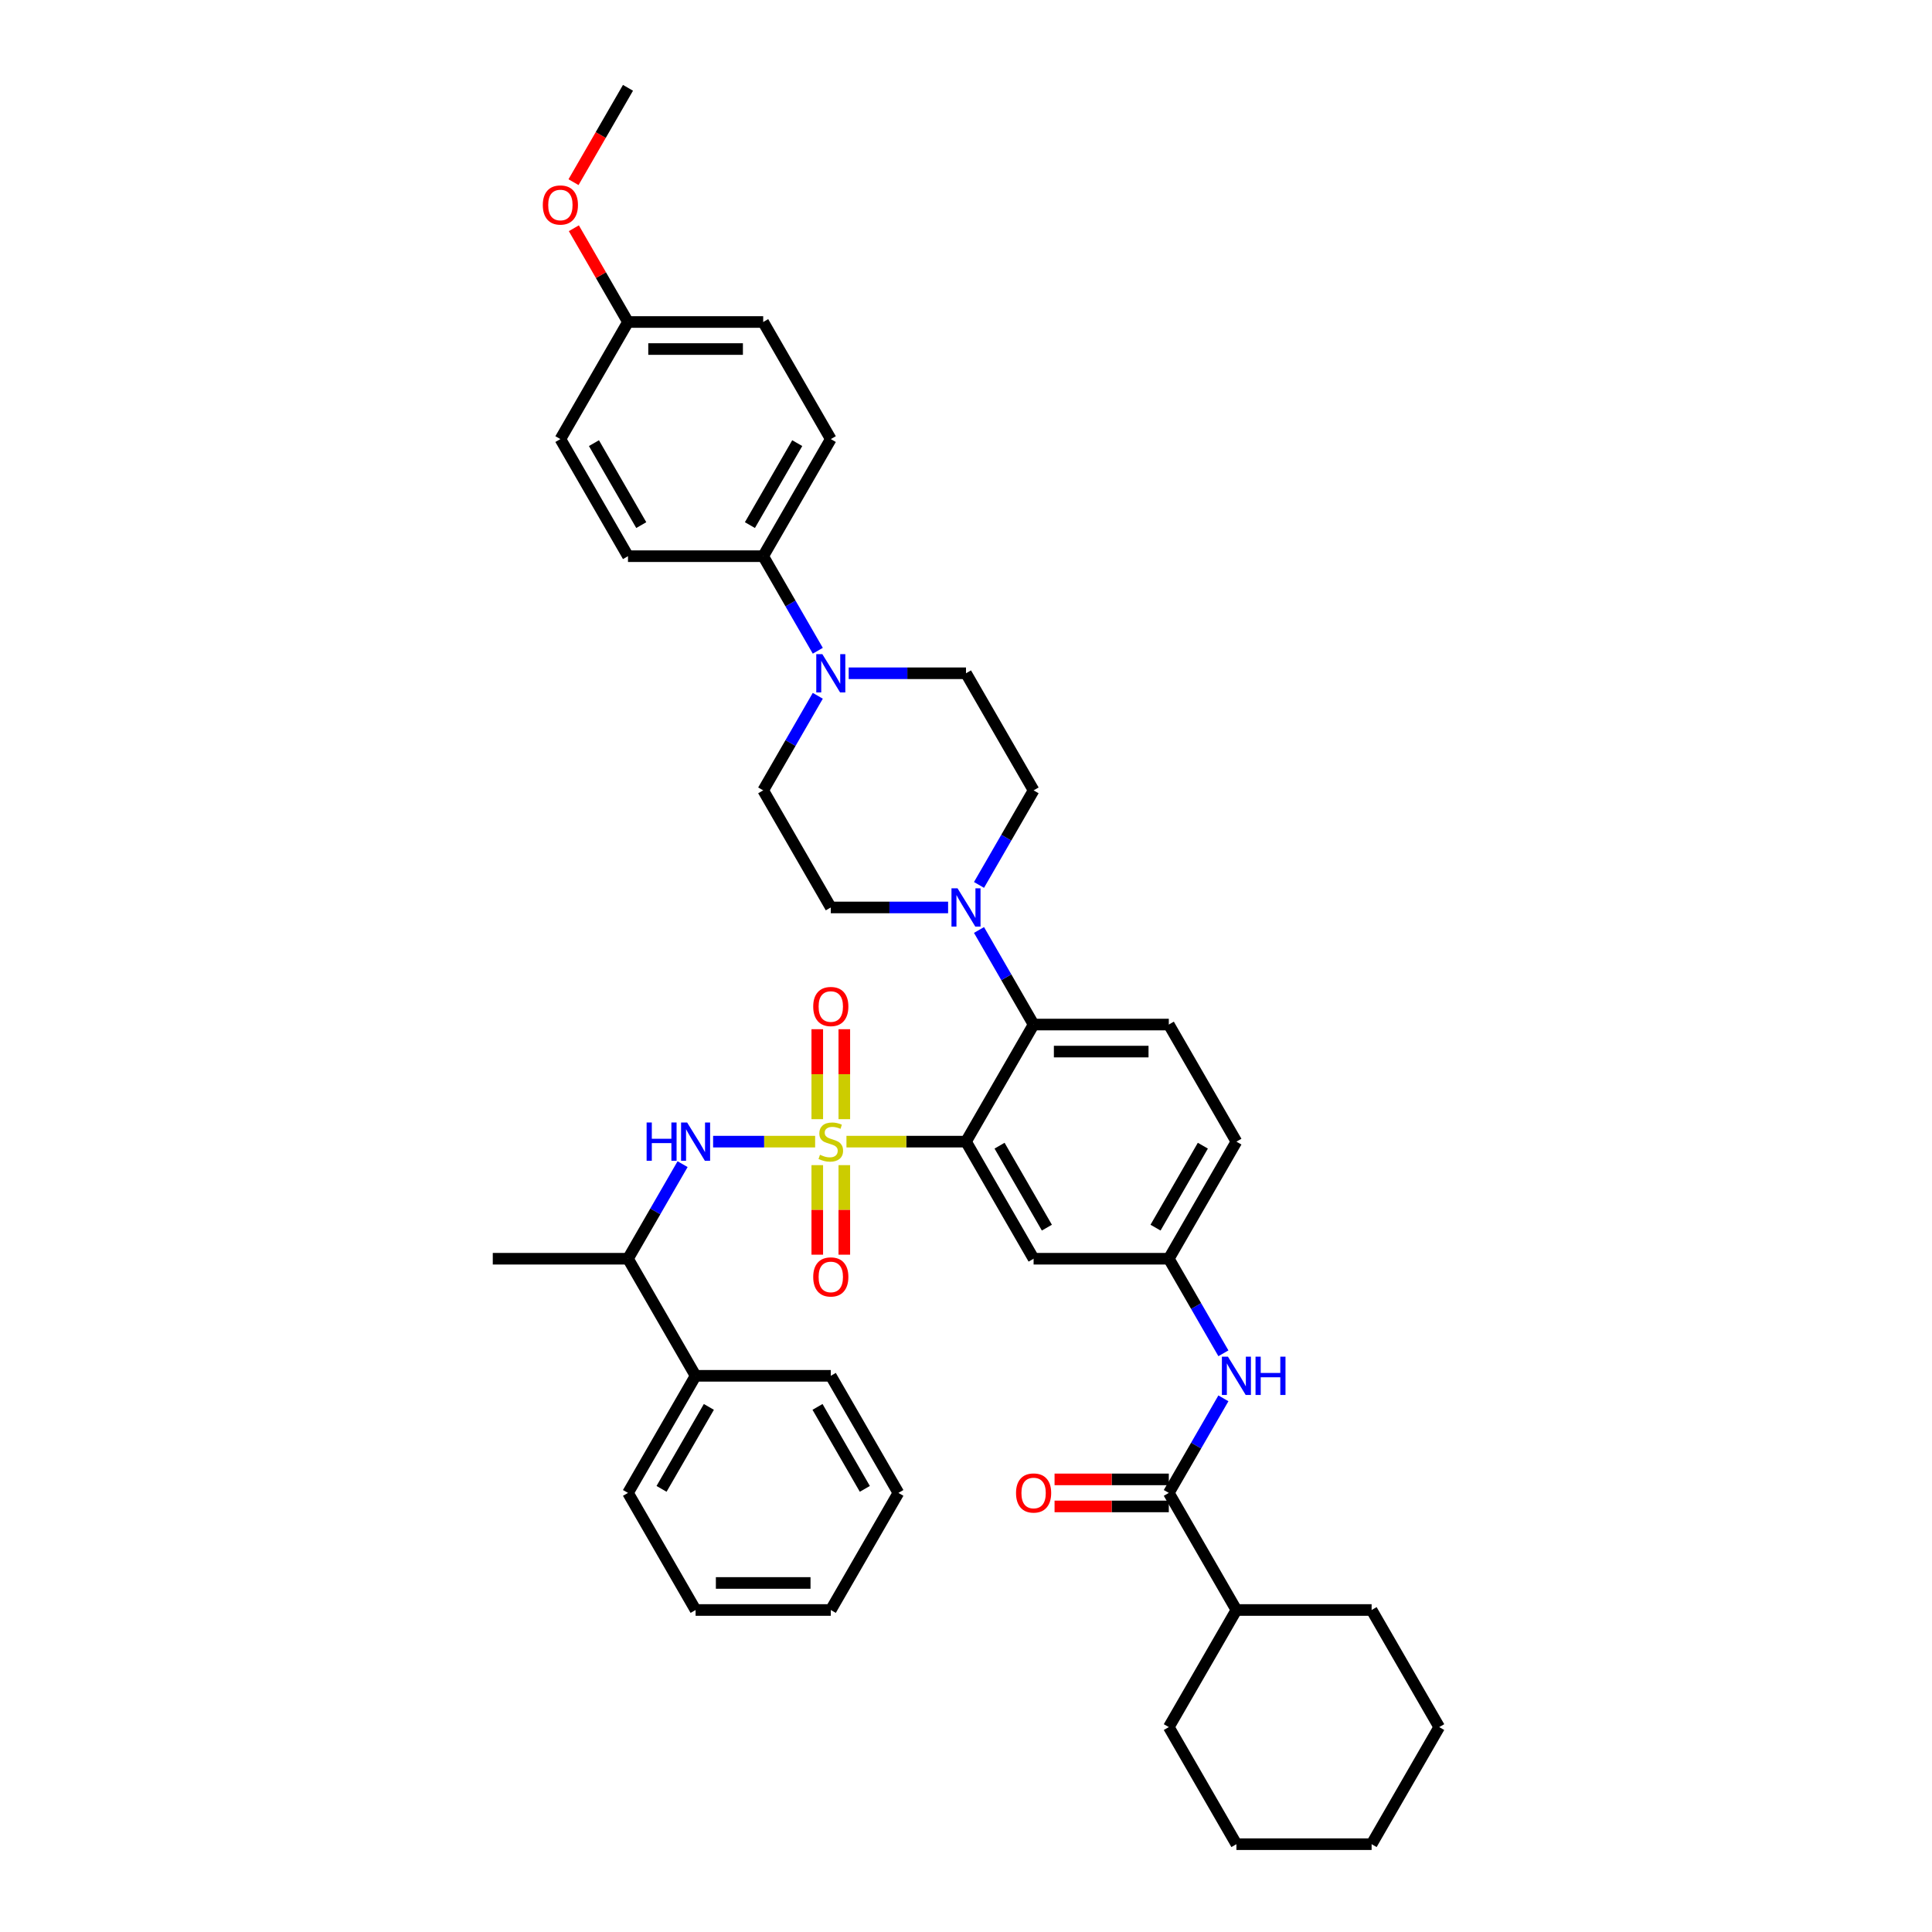 <?xml version='1.0' encoding='iso-8859-1'?>
<svg version='1.1' baseProfile='full'
              xmlns='http://www.w3.org/2000/svg'
                      xmlns:rdkit='http://www.rdkit.org/xml'
                      xmlns:xlink='http://www.w3.org/1999/xlink'
                  xml:space='preserve'
width='1000px' height='1000px' viewBox='0 0 1000 1000'>
<!-- END OF HEADER -->
<rect style='opacity:1.0;fill:#FFFFFF;stroke:none' width='1000' height='1000' x='0' y='0'> </rect>
<path class='bond-0' d='M 744.936,893.939 L 709.946,954.545' style='fill:none;fill-rule:evenodd;stroke:#000000;stroke-width:6px;stroke-linecap:butt;stroke-linejoin:miter;stroke-opacity:1' />
<path class='bond-1' d='M 744.936,893.939 L 709.946,833.333' style='fill:none;fill-rule:evenodd;stroke:#000000;stroke-width:6px;stroke-linecap:butt;stroke-linejoin:miter;stroke-opacity:1' />
<path class='bond-2' d='M 633.232,700.462 L 619.103,675.989' style='fill:none;fill-rule:evenodd;stroke:#0000FF;stroke-width:6px;stroke-linecap:butt;stroke-linejoin:miter;stroke-opacity:1' />
<path class='bond-2' d='M 619.103,675.989 L 604.973,651.515' style='fill:none;fill-rule:evenodd;stroke:#000000;stroke-width:6px;stroke-linecap:butt;stroke-linejoin:miter;stroke-opacity:1' />
<path class='bond-3' d='M 633.232,723.78 L 619.103,748.254' style='fill:none;fill-rule:evenodd;stroke:#0000FF;stroke-width:6px;stroke-linecap:butt;stroke-linejoin:miter;stroke-opacity:1' />
<path class='bond-3' d='M 619.103,748.254 L 604.973,772.727' style='fill:none;fill-rule:evenodd;stroke:#000000;stroke-width:6px;stroke-linecap:butt;stroke-linejoin:miter;stroke-opacity:1' />
<path class='bond-4' d='M 604.973,765.729 L 575.405,765.729' style='fill:none;fill-rule:evenodd;stroke:#000000;stroke-width:6px;stroke-linecap:butt;stroke-linejoin:miter;stroke-opacity:1' />
<path class='bond-4' d='M 575.405,765.729 L 545.838,765.729' style='fill:none;fill-rule:evenodd;stroke:#FF0000;stroke-width:6px;stroke-linecap:butt;stroke-linejoin:miter;stroke-opacity:1' />
<path class='bond-4' d='M 604.973,779.725 L 575.405,779.725' style='fill:none;fill-rule:evenodd;stroke:#000000;stroke-width:6px;stroke-linecap:butt;stroke-linejoin:miter;stroke-opacity:1' />
<path class='bond-4' d='M 575.405,779.725 L 545.838,779.725' style='fill:none;fill-rule:evenodd;stroke:#FF0000;stroke-width:6px;stroke-linecap:butt;stroke-linejoin:miter;stroke-opacity:1' />
<path class='bond-5' d='M 604.973,772.727 L 639.964,833.333' style='fill:none;fill-rule:evenodd;stroke:#000000;stroke-width:6px;stroke-linecap:butt;stroke-linejoin:miter;stroke-opacity:1' />
<path class='bond-6' d='M 709.946,954.545 L 639.964,954.545' style='fill:none;fill-rule:evenodd;stroke:#000000;stroke-width:6px;stroke-linecap:butt;stroke-linejoin:miter;stroke-opacity:1' />
<path class='bond-7' d='M 639.964,954.545 L 604.973,893.939' style='fill:none;fill-rule:evenodd;stroke:#000000;stroke-width:6px;stroke-linecap:butt;stroke-linejoin:miter;stroke-opacity:1' />
<path class='bond-8' d='M 639.964,590.909 L 604.973,651.515' style='fill:none;fill-rule:evenodd;stroke:#000000;stroke-width:6px;stroke-linecap:butt;stroke-linejoin:miter;stroke-opacity:1' />
<path class='bond-8' d='M 622.594,593.002 L 598.1,635.426' style='fill:none;fill-rule:evenodd;stroke:#000000;stroke-width:6px;stroke-linecap:butt;stroke-linejoin:miter;stroke-opacity:1' />
<path class='bond-9' d='M 639.964,590.909 L 604.973,530.303' style='fill:none;fill-rule:evenodd;stroke:#000000;stroke-width:6px;stroke-linecap:butt;stroke-linejoin:miter;stroke-opacity:1' />
<path class='bond-10' d='M 604.973,651.515 L 534.991,651.515' style='fill:none;fill-rule:evenodd;stroke:#000000;stroke-width:6px;stroke-linecap:butt;stroke-linejoin:miter;stroke-opacity:1' />
<path class='bond-11' d='M 534.991,651.515 L 500,590.909' style='fill:none;fill-rule:evenodd;stroke:#000000;stroke-width:6px;stroke-linecap:butt;stroke-linejoin:miter;stroke-opacity:1' />
<path class='bond-11' d='M 541.863,635.426 L 517.37,593.002' style='fill:none;fill-rule:evenodd;stroke:#000000;stroke-width:6px;stroke-linecap:butt;stroke-linejoin:miter;stroke-opacity:1' />
<path class='bond-12' d='M 500,590.909 L 534.991,530.303' style='fill:none;fill-rule:evenodd;stroke:#000000;stroke-width:6px;stroke-linecap:butt;stroke-linejoin:miter;stroke-opacity:1' />
<path class='bond-13' d='M 500,590.909 L 469.061,590.909' style='fill:none;fill-rule:evenodd;stroke:#000000;stroke-width:6px;stroke-linecap:butt;stroke-linejoin:miter;stroke-opacity:1' />
<path class='bond-13' d='M 469.061,590.909 L 438.122,590.909' style='fill:none;fill-rule:evenodd;stroke:#CCCC00;stroke-width:6px;stroke-linecap:butt;stroke-linejoin:miter;stroke-opacity:1' />
<path class='bond-14' d='M 534.991,530.303 L 604.973,530.303' style='fill:none;fill-rule:evenodd;stroke:#000000;stroke-width:6px;stroke-linecap:butt;stroke-linejoin:miter;stroke-opacity:1' />
<path class='bond-14' d='M 545.488,544.299 L 594.475,544.299' style='fill:none;fill-rule:evenodd;stroke:#000000;stroke-width:6px;stroke-linecap:butt;stroke-linejoin:miter;stroke-opacity:1' />
<path class='bond-15' d='M 534.991,530.303 L 520.861,505.829' style='fill:none;fill-rule:evenodd;stroke:#000000;stroke-width:6px;stroke-linecap:butt;stroke-linejoin:miter;stroke-opacity:1' />
<path class='bond-15' d='M 520.861,505.829 L 506.731,481.356' style='fill:none;fill-rule:evenodd;stroke:#0000FF;stroke-width:6px;stroke-linecap:butt;stroke-linejoin:miter;stroke-opacity:1' />
<path class='bond-16' d='M 490.734,469.697 L 460.376,469.697' style='fill:none;fill-rule:evenodd;stroke:#0000FF;stroke-width:6px;stroke-linecap:butt;stroke-linejoin:miter;stroke-opacity:1' />
<path class='bond-16' d='M 460.376,469.697 L 430.018,469.697' style='fill:none;fill-rule:evenodd;stroke:#000000;stroke-width:6px;stroke-linecap:butt;stroke-linejoin:miter;stroke-opacity:1' />
<path class='bond-17' d='M 506.731,458.038 L 520.861,433.564' style='fill:none;fill-rule:evenodd;stroke:#0000FF;stroke-width:6px;stroke-linecap:butt;stroke-linejoin:miter;stroke-opacity:1' />
<path class='bond-17' d='M 520.861,433.564 L 534.991,409.091' style='fill:none;fill-rule:evenodd;stroke:#000000;stroke-width:6px;stroke-linecap:butt;stroke-linejoin:miter;stroke-opacity:1' />
<path class='bond-18' d='M 437.016,579.278 L 437.016,555.997' style='fill:none;fill-rule:evenodd;stroke:#CCCC00;stroke-width:6px;stroke-linecap:butt;stroke-linejoin:miter;stroke-opacity:1' />
<path class='bond-18' d='M 437.016,555.997 L 437.016,532.715' style='fill:none;fill-rule:evenodd;stroke:#FF0000;stroke-width:6px;stroke-linecap:butt;stroke-linejoin:miter;stroke-opacity:1' />
<path class='bond-18' d='M 423.02,579.278 L 423.02,555.997' style='fill:none;fill-rule:evenodd;stroke:#CCCC00;stroke-width:6px;stroke-linecap:butt;stroke-linejoin:miter;stroke-opacity:1' />
<path class='bond-18' d='M 423.02,555.997 L 423.02,532.715' style='fill:none;fill-rule:evenodd;stroke:#FF0000;stroke-width:6px;stroke-linecap:butt;stroke-linejoin:miter;stroke-opacity:1' />
<path class='bond-19' d='M 423.02,603.072 L 423.02,626.248' style='fill:none;fill-rule:evenodd;stroke:#CCCC00;stroke-width:6px;stroke-linecap:butt;stroke-linejoin:miter;stroke-opacity:1' />
<path class='bond-19' d='M 423.02,626.248 L 423.02,649.424' style='fill:none;fill-rule:evenodd;stroke:#FF0000;stroke-width:6px;stroke-linecap:butt;stroke-linejoin:miter;stroke-opacity:1' />
<path class='bond-19' d='M 437.016,603.072 L 437.016,626.248' style='fill:none;fill-rule:evenodd;stroke:#CCCC00;stroke-width:6px;stroke-linecap:butt;stroke-linejoin:miter;stroke-opacity:1' />
<path class='bond-19' d='M 437.016,626.248 L 437.016,649.424' style='fill:none;fill-rule:evenodd;stroke:#FF0000;stroke-width:6px;stroke-linecap:butt;stroke-linejoin:miter;stroke-opacity:1' />
<path class='bond-20' d='M 421.914,590.909 L 395.507,590.909' style='fill:none;fill-rule:evenodd;stroke:#CCCC00;stroke-width:6px;stroke-linecap:butt;stroke-linejoin:miter;stroke-opacity:1' />
<path class='bond-20' d='M 395.507,590.909 L 369.099,590.909' style='fill:none;fill-rule:evenodd;stroke:#0000FF;stroke-width:6px;stroke-linecap:butt;stroke-linejoin:miter;stroke-opacity:1' />
<path class='bond-21' d='M 423.287,336.826 L 409.157,312.352' style='fill:none;fill-rule:evenodd;stroke:#0000FF;stroke-width:6px;stroke-linecap:butt;stroke-linejoin:miter;stroke-opacity:1' />
<path class='bond-21' d='M 409.157,312.352 L 395.027,287.879' style='fill:none;fill-rule:evenodd;stroke:#000000;stroke-width:6px;stroke-linecap:butt;stroke-linejoin:miter;stroke-opacity:1' />
<path class='bond-22' d='M 423.287,360.144 L 409.157,384.617' style='fill:none;fill-rule:evenodd;stroke:#0000FF;stroke-width:6px;stroke-linecap:butt;stroke-linejoin:miter;stroke-opacity:1' />
<path class='bond-22' d='M 409.157,384.617 L 395.027,409.091' style='fill:none;fill-rule:evenodd;stroke:#000000;stroke-width:6px;stroke-linecap:butt;stroke-linejoin:miter;stroke-opacity:1' />
<path class='bond-23' d='M 439.284,348.485 L 469.642,348.485' style='fill:none;fill-rule:evenodd;stroke:#0000FF;stroke-width:6px;stroke-linecap:butt;stroke-linejoin:miter;stroke-opacity:1' />
<path class='bond-23' d='M 469.642,348.485 L 500,348.485' style='fill:none;fill-rule:evenodd;stroke:#000000;stroke-width:6px;stroke-linecap:butt;stroke-linejoin:miter;stroke-opacity:1' />
<path class='bond-24' d='M 395.027,287.879 L 430.018,227.273' style='fill:none;fill-rule:evenodd;stroke:#000000;stroke-width:6px;stroke-linecap:butt;stroke-linejoin:miter;stroke-opacity:1' />
<path class='bond-24' d='M 388.155,271.79 L 412.648,229.365' style='fill:none;fill-rule:evenodd;stroke:#000000;stroke-width:6px;stroke-linecap:butt;stroke-linejoin:miter;stroke-opacity:1' />
<path class='bond-25' d='M 395.027,287.879 L 325.045,287.879' style='fill:none;fill-rule:evenodd;stroke:#000000;stroke-width:6px;stroke-linecap:butt;stroke-linejoin:miter;stroke-opacity:1' />
<path class='bond-26' d='M 353.305,602.568 L 339.175,627.042' style='fill:none;fill-rule:evenodd;stroke:#0000FF;stroke-width:6px;stroke-linecap:butt;stroke-linejoin:miter;stroke-opacity:1' />
<path class='bond-26' d='M 339.175,627.042 L 325.045,651.515' style='fill:none;fill-rule:evenodd;stroke:#000000;stroke-width:6px;stroke-linecap:butt;stroke-linejoin:miter;stroke-opacity:1' />
<path class='bond-27' d='M 360.036,712.121 L 325.045,651.515' style='fill:none;fill-rule:evenodd;stroke:#000000;stroke-width:6px;stroke-linecap:butt;stroke-linejoin:miter;stroke-opacity:1' />
<path class='bond-28' d='M 360.036,712.121 L 325.045,772.727' style='fill:none;fill-rule:evenodd;stroke:#000000;stroke-width:6px;stroke-linecap:butt;stroke-linejoin:miter;stroke-opacity:1' />
<path class='bond-28' d='M 366.909,728.21 L 342.415,770.635' style='fill:none;fill-rule:evenodd;stroke:#000000;stroke-width:6px;stroke-linecap:butt;stroke-linejoin:miter;stroke-opacity:1' />
<path class='bond-29' d='M 360.036,712.121 L 430.018,712.121' style='fill:none;fill-rule:evenodd;stroke:#000000;stroke-width:6px;stroke-linecap:butt;stroke-linejoin:miter;stroke-opacity:1' />
<path class='bond-30' d='M 325.045,651.515 L 255.064,651.515' style='fill:none;fill-rule:evenodd;stroke:#000000;stroke-width:6px;stroke-linecap:butt;stroke-linejoin:miter;stroke-opacity:1' />
<path class='bond-31' d='M 325.045,772.727 L 360.036,833.333' style='fill:none;fill-rule:evenodd;stroke:#000000;stroke-width:6px;stroke-linecap:butt;stroke-linejoin:miter;stroke-opacity:1' />
<path class='bond-32' d='M 430.018,712.121 L 465.009,772.727' style='fill:none;fill-rule:evenodd;stroke:#000000;stroke-width:6px;stroke-linecap:butt;stroke-linejoin:miter;stroke-opacity:1' />
<path class='bond-32' d='M 423.146,728.21 L 447.639,770.635' style='fill:none;fill-rule:evenodd;stroke:#000000;stroke-width:6px;stroke-linecap:butt;stroke-linejoin:miter;stroke-opacity:1' />
<path class='bond-33' d='M 465.009,772.727 L 430.018,833.333' style='fill:none;fill-rule:evenodd;stroke:#000000;stroke-width:6px;stroke-linecap:butt;stroke-linejoin:miter;stroke-opacity:1' />
<path class='bond-34' d='M 360.036,833.333 L 430.018,833.333' style='fill:none;fill-rule:evenodd;stroke:#000000;stroke-width:6px;stroke-linecap:butt;stroke-linejoin:miter;stroke-opacity:1' />
<path class='bond-34' d='M 370.534,819.337 L 419.521,819.337' style='fill:none;fill-rule:evenodd;stroke:#000000;stroke-width:6px;stroke-linecap:butt;stroke-linejoin:miter;stroke-opacity:1' />
<path class='bond-35' d='M 430.018,227.273 L 395.027,166.667' style='fill:none;fill-rule:evenodd;stroke:#000000;stroke-width:6px;stroke-linecap:butt;stroke-linejoin:miter;stroke-opacity:1' />
<path class='bond-36' d='M 325.045,287.879 L 290.054,227.273' style='fill:none;fill-rule:evenodd;stroke:#000000;stroke-width:6px;stroke-linecap:butt;stroke-linejoin:miter;stroke-opacity:1' />
<path class='bond-36' d='M 331.918,271.79 L 307.424,229.365' style='fill:none;fill-rule:evenodd;stroke:#000000;stroke-width:6px;stroke-linecap:butt;stroke-linejoin:miter;stroke-opacity:1' />
<path class='bond-37' d='M 325.045,166.667 L 290.054,227.273' style='fill:none;fill-rule:evenodd;stroke:#000000;stroke-width:6px;stroke-linecap:butt;stroke-linejoin:miter;stroke-opacity:1' />
<path class='bond-38' d='M 325.045,166.667 L 311.037,142.403' style='fill:none;fill-rule:evenodd;stroke:#000000;stroke-width:6px;stroke-linecap:butt;stroke-linejoin:miter;stroke-opacity:1' />
<path class='bond-38' d='M 311.037,142.403 L 297.028,118.139' style='fill:none;fill-rule:evenodd;stroke:#FF0000;stroke-width:6px;stroke-linecap:butt;stroke-linejoin:miter;stroke-opacity:1' />
<path class='bond-39' d='M 325.045,166.667 L 395.027,166.667' style='fill:none;fill-rule:evenodd;stroke:#000000;stroke-width:6px;stroke-linecap:butt;stroke-linejoin:miter;stroke-opacity:1' />
<path class='bond-39' d='M 335.543,180.663 L 384.53,180.663' style='fill:none;fill-rule:evenodd;stroke:#000000;stroke-width:6px;stroke-linecap:butt;stroke-linejoin:miter;stroke-opacity:1' />
<path class='bond-40' d='M 395.027,409.091 L 430.018,469.697' style='fill:none;fill-rule:evenodd;stroke:#000000;stroke-width:6px;stroke-linecap:butt;stroke-linejoin:miter;stroke-opacity:1' />
<path class='bond-41' d='M 500,348.485 L 534.991,409.091' style='fill:none;fill-rule:evenodd;stroke:#000000;stroke-width:6px;stroke-linecap:butt;stroke-linejoin:miter;stroke-opacity:1' />
<path class='bond-42' d='M 296.85,94.29 L 310.948,69.872' style='fill:none;fill-rule:evenodd;stroke:#FF0000;stroke-width:6px;stroke-linecap:butt;stroke-linejoin:miter;stroke-opacity:1' />
<path class='bond-42' d='M 310.948,69.872 L 325.045,45.455' style='fill:none;fill-rule:evenodd;stroke:#000000;stroke-width:6px;stroke-linecap:butt;stroke-linejoin:miter;stroke-opacity:1' />
<path class='bond-43' d='M 604.973,893.939 L 639.964,833.333' style='fill:none;fill-rule:evenodd;stroke:#000000;stroke-width:6px;stroke-linecap:butt;stroke-linejoin:miter;stroke-opacity:1' />
<path class='bond-44' d='M 639.964,833.333 L 709.946,833.333' style='fill:none;fill-rule:evenodd;stroke:#000000;stroke-width:6px;stroke-linecap:butt;stroke-linejoin:miter;stroke-opacity:1' />
<path  class='atom-1' d='M 635.583 702.212
L 642.077 712.709
Q 642.721 713.745, 643.757 715.62
Q 644.792 717.496, 644.848 717.608
L 644.848 702.212
L 647.48 702.212
L 647.48 722.031
L 644.764 722.031
L 637.794 710.554
Q 636.982 709.21, 636.115 707.67
Q 635.275 706.131, 635.023 705.655
L 635.023 722.031
L 632.448 722.031
L 632.448 702.212
L 635.583 702.212
' fill='#0000FF'/>
<path  class='atom-1' d='M 649.859 702.212
L 652.546 702.212
L 652.546 710.638
L 662.68 710.638
L 662.68 702.212
L 665.367 702.212
L 665.367 722.031
L 662.68 722.031
L 662.68 712.877
L 652.546 712.877
L 652.546 722.031
L 649.859 722.031
L 649.859 702.212
' fill='#0000FF'/>
<path  class='atom-3' d='M 525.893 772.783
Q 525.893 768.024, 528.245 765.365
Q 530.596 762.706, 534.991 762.706
Q 539.386 762.706, 541.737 765.365
Q 544.089 768.024, 544.089 772.783
Q 544.089 777.598, 541.709 780.341
Q 539.33 783.057, 534.991 783.057
Q 530.624 783.057, 528.245 780.341
Q 525.893 777.626, 525.893 772.783
M 534.991 780.817
Q 538.014 780.817, 539.638 778.802
Q 541.289 776.758, 541.289 772.783
Q 541.289 768.892, 539.638 766.933
Q 538.014 764.945, 534.991 764.945
Q 531.968 764.945, 530.316 766.905
Q 528.693 768.864, 528.693 772.783
Q 528.693 776.786, 530.316 778.802
Q 531.968 780.817, 534.991 780.817
' fill='#FF0000'/>
<path  class='atom-12' d='M 495.619 459.788
L 502.113 470.285
Q 502.757 471.321, 503.793 473.196
Q 504.829 475.072, 504.885 475.184
L 504.885 459.788
L 507.516 459.788
L 507.516 479.606
L 504.801 479.606
L 497.831 468.129
Q 497.019 466.786, 496.151 465.246
Q 495.311 463.707, 495.059 463.231
L 495.059 479.606
L 492.484 479.606
L 492.484 459.788
L 495.619 459.788
' fill='#0000FF'/>
<path  class='atom-13' d='M 424.42 597.711
Q 424.644 597.795, 425.567 598.187
Q 426.491 598.579, 427.499 598.831
Q 428.535 599.055, 429.542 599.055
Q 431.418 599.055, 432.51 598.159
Q 433.601 597.235, 433.601 595.64
Q 433.601 594.548, 433.041 593.876
Q 432.51 593.204, 431.67 592.841
Q 430.83 592.477, 429.43 592.057
Q 427.667 591.525, 426.603 591.021
Q 425.567 590.517, 424.811 589.453
Q 424.084 588.39, 424.084 586.598
Q 424.084 584.107, 425.763 582.567
Q 427.471 581.028, 430.83 581.028
Q 433.125 581.028, 435.729 582.119
L 435.085 584.275
Q 432.705 583.295, 430.914 583.295
Q 428.982 583.295, 427.919 584.107
Q 426.855 584.891, 426.883 586.262
Q 426.883 587.326, 427.415 587.97
Q 427.975 588.614, 428.758 588.978
Q 429.57 589.341, 430.914 589.761
Q 432.705 590.321, 433.769 590.881
Q 434.833 591.441, 435.589 592.589
Q 436.373 593.708, 436.373 595.64
Q 436.373 598.383, 434.525 599.867
Q 432.705 601.322, 429.654 601.322
Q 427.891 601.322, 426.547 600.93
Q 425.231 600.567, 423.664 599.923
L 424.42 597.711
' fill='#CCCC00'/>
<path  class='atom-14' d='M 420.921 520.983
Q 420.921 516.224, 423.272 513.565
Q 425.623 510.906, 430.018 510.906
Q 434.413 510.906, 436.764 513.565
Q 439.116 516.224, 439.116 520.983
Q 439.116 525.798, 436.736 528.541
Q 434.357 531.257, 430.018 531.257
Q 425.651 531.257, 423.272 528.541
Q 420.921 525.826, 420.921 520.983
M 430.018 529.017
Q 433.041 529.017, 434.665 527.002
Q 436.317 524.958, 436.317 520.983
Q 436.317 517.092, 434.665 515.133
Q 433.041 513.145, 430.018 513.145
Q 426.995 513.145, 425.343 515.105
Q 423.72 517.064, 423.72 520.983
Q 423.72 524.986, 425.343 527.002
Q 426.995 529.017, 430.018 529.017
' fill='#FF0000'/>
<path  class='atom-15' d='M 420.921 660.947
Q 420.921 656.188, 423.272 653.529
Q 425.623 650.87, 430.018 650.87
Q 434.413 650.87, 436.764 653.529
Q 439.116 656.188, 439.116 660.947
Q 439.116 665.762, 436.736 668.505
Q 434.357 671.22, 430.018 671.22
Q 425.651 671.22, 423.272 668.505
Q 420.921 665.79, 420.921 660.947
M 430.018 668.981
Q 433.041 668.981, 434.665 666.965
Q 436.317 664.922, 436.317 660.947
Q 436.317 657.056, 434.665 655.096
Q 433.041 653.109, 430.018 653.109
Q 426.995 653.109, 425.343 655.068
Q 423.72 657.028, 423.72 660.947
Q 423.72 664.95, 425.343 666.965
Q 426.995 668.981, 430.018 668.981
' fill='#FF0000'/>
<path  class='atom-16' d='M 425.637 338.575
L 432.132 349.073
Q 432.775 350.108, 433.811 351.984
Q 434.847 353.859, 434.903 353.971
L 434.903 338.575
L 437.534 338.575
L 437.534 358.394
L 434.819 358.394
L 427.849 346.917
Q 427.037 345.574, 426.169 344.034
Q 425.329 342.494, 425.077 342.019
L 425.077 358.394
L 422.502 358.394
L 422.502 338.575
L 425.637 338.575
' fill='#0000FF'/>
<path  class='atom-18' d='M 334.689 581
L 337.376 581
L 337.376 589.425
L 347.51 589.425
L 347.51 581
L 350.197 581
L 350.197 600.819
L 347.51 600.819
L 347.51 591.665
L 337.376 591.665
L 337.376 600.819
L 334.689 600.819
L 334.689 581
' fill='#0000FF'/>
<path  class='atom-18' d='M 355.655 581
L 362.15 591.497
Q 362.794 592.533, 363.829 594.408
Q 364.865 596.284, 364.921 596.396
L 364.921 581
L 367.552 581
L 367.552 600.819
L 364.837 600.819
L 357.867 589.341
Q 357.055 587.998, 356.187 586.458
Q 355.348 584.919, 355.096 584.443
L 355.096 600.819
L 352.52 600.819
L 352.52 581
L 355.655 581
' fill='#0000FF'/>
<path  class='atom-34' d='M 280.957 106.117
Q 280.957 101.358, 283.308 98.698
Q 285.66 96.039, 290.054 96.039
Q 294.449 96.039, 296.801 98.698
Q 299.152 101.358, 299.152 106.117
Q 299.152 110.931, 296.773 113.675
Q 294.393 116.39, 290.054 116.39
Q 285.688 116.39, 283.308 113.675
Q 280.957 110.959, 280.957 106.117
M 290.054 114.151
Q 293.078 114.151, 294.701 112.135
Q 296.353 110.092, 296.353 106.117
Q 296.353 102.226, 294.701 100.266
Q 293.078 98.279, 290.054 98.279
Q 287.031 98.279, 285.38 100.238
Q 283.756 102.198, 283.756 106.117
Q 283.756 110.12, 285.38 112.135
Q 287.031 114.151, 290.054 114.151
' fill='#FF0000'/>
</svg>

